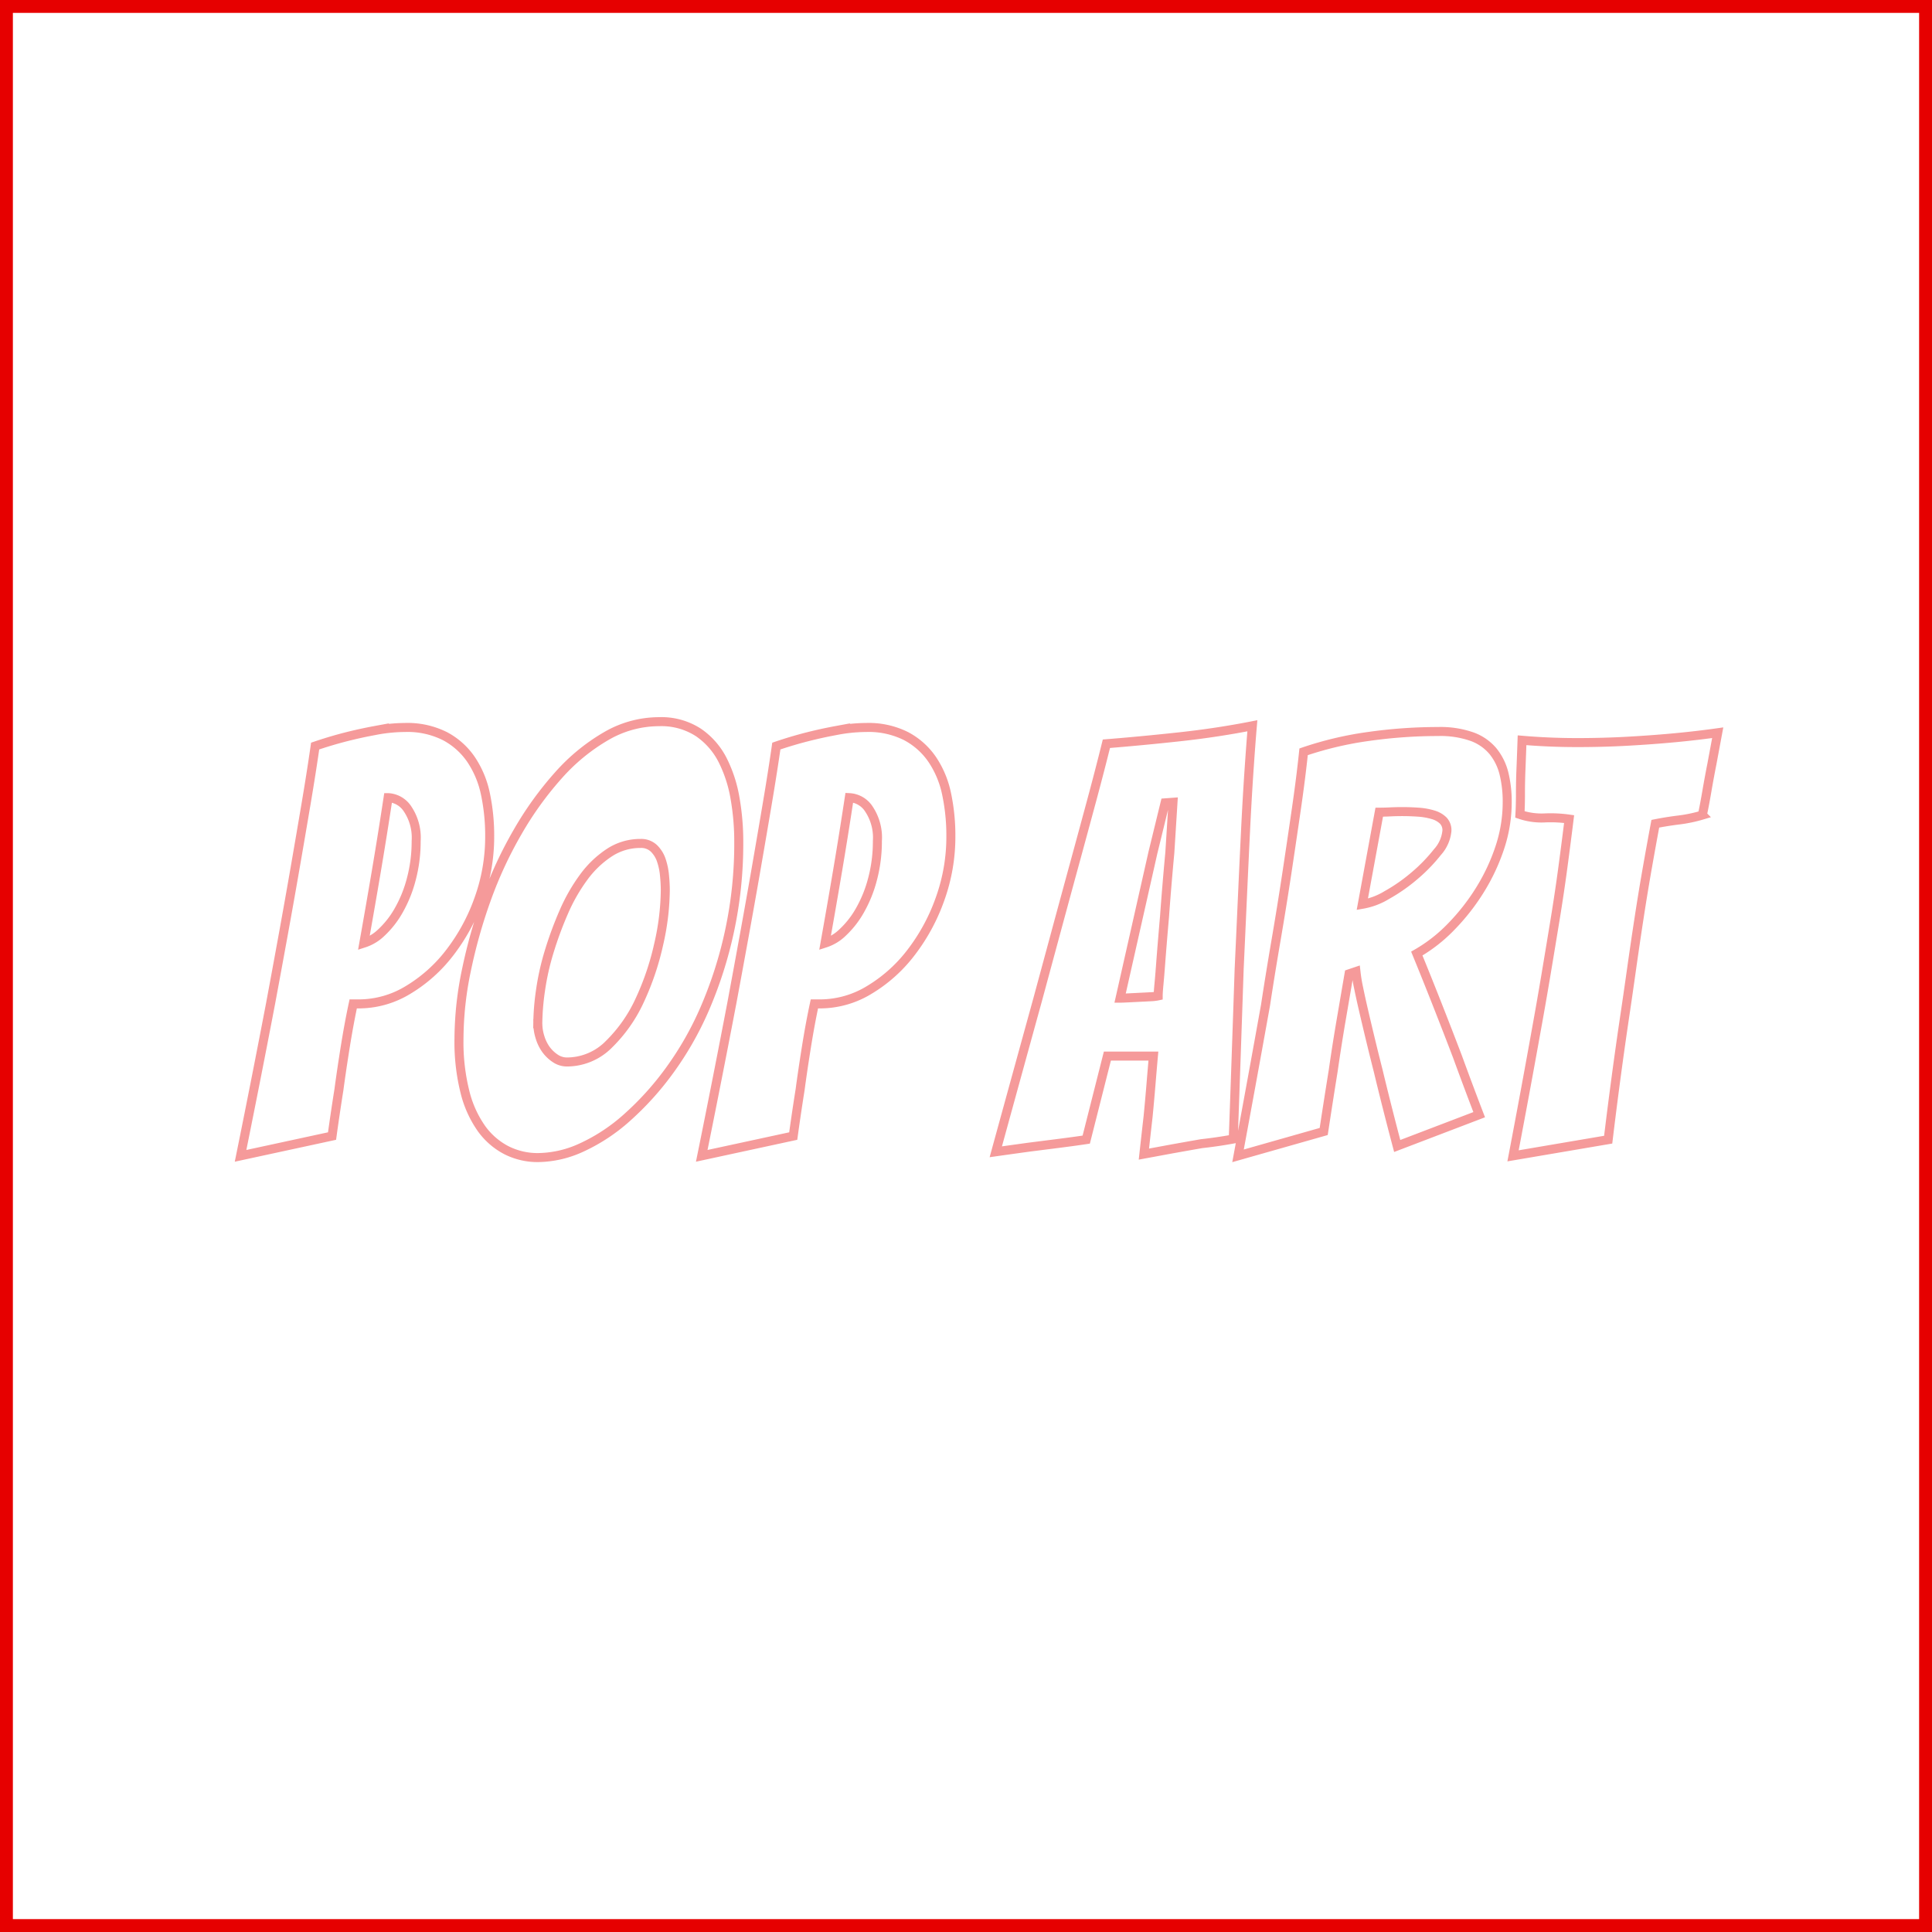 <svg xmlns="http://www.w3.org/2000/svg" width="150" height="150" viewBox="0 0 150 150"><g transform="translate(-70 -90)"><g transform="translate(70 90)"><g transform="translate(0 0)" fill="none" stroke="#e60000" stroke-width="1"><rect width="150" height="150" stroke="none"/><rect x="0.5" y="0.5" width="149" height="149" fill="none"/></g><path d="M-60.323.045q1.232-6.075,2.341-11.88.452-2.43.944-5.13t.944-5.31q.452-2.61.862-5.04t.7-4.455q1.191-.405,2.341-.7t2.361-.518a12.509,12.509,0,0,1,2.279-.225,6.471,6.471,0,0,1,3.1.675,5.67,5.67,0,0,1,2.033,1.823,7.513,7.513,0,0,1,1.109,2.677,15.634,15.634,0,0,1,.328,3.285,14.249,14.249,0,0,1-.842,4.86,15,15,0,0,1-2.258,4.162,11.552,11.552,0,0,1-3.244,2.9,7.363,7.363,0,0,1-3.8,1.08h-.452q-.328,1.53-.616,3.33t-.493,3.33q-.287,1.8-.534,3.6Zm11.456-27.81q-.452,2.97-.9,5.625t-.985,5.67A3.489,3.489,0,0,0-49.38-17.3a7.143,7.143,0,0,0,1.335-1.71,9.882,9.882,0,0,0,.985-2.452,11.376,11.376,0,0,0,.37-2.925,4,4,0,0,0-.678-2.52A1.919,1.919,0,0,0-48.866-27.765Zm27.224,3.42a32.269,32.269,0,0,1-.719,6.953,32.188,32.188,0,0,1-1.909,5.985,24.955,24.955,0,0,1-2.772,4.86A22.89,22.89,0,0,1-30.348-2.9a14.03,14.03,0,0,1-3.49,2.295A8.268,8.268,0,0,1-37.2.18a5.366,5.366,0,0,1-2.464-.563A5.515,5.515,0,0,1-41.6-2.047a8.418,8.418,0,0,1-1.293-2.835,15.993,15.993,0,0,1-.472-4.163,26.336,26.336,0,0,1,.575-5.31,40.635,40.635,0,0,1,1.56-5.535,31.7,31.7,0,0,1,2.423-5.22A26.07,26.07,0,0,1-35.644-29.5a15.04,15.04,0,0,1,3.7-3.038,8.171,8.171,0,0,1,4.106-1.125,5.281,5.281,0,0,1,3.059.833,5.748,5.748,0,0,1,1.889,2.16,10.459,10.459,0,0,1,.965,2.993A19.541,19.541,0,0,1-21.642-24.345Zm-15.6,14.13a3.554,3.554,0,0,0,.164,1.035,3.256,3.256,0,0,0,.452.945,2.8,2.8,0,0,0,.719.7,1.615,1.615,0,0,0,.924.293A4.587,4.587,0,0,0-31.7-8.64a11.448,11.448,0,0,0,2.382-3.42,21.062,21.062,0,0,0,1.458-4.32,19.317,19.317,0,0,0,.513-4.185q0-.54-.062-1.17a5.153,5.153,0,0,0-.246-1.17,2.326,2.326,0,0,0-.575-.922,1.431,1.431,0,0,0-1.047-.382,4.36,4.36,0,0,0-2.423.72,7.722,7.722,0,0,0-1.991,1.913,13.749,13.749,0,0,0-1.54,2.7,28.178,28.178,0,0,0-1.129,3.06,19.724,19.724,0,0,0-.678,3.037A19.1,19.1,0,0,0-37.246-10.215ZM-24.517.045q1.232-6.075,2.341-11.88.452-2.43.944-5.13t.944-5.31q.452-2.61.862-5.04t.7-4.455q1.191-.405,2.341-.7t2.361-.518a12.509,12.509,0,0,1,2.279-.225,6.471,6.471,0,0,1,3.1.675,5.67,5.67,0,0,1,2.033,1.823,7.513,7.513,0,0,1,1.109,2.677,15.634,15.634,0,0,1,.328,3.285,14.249,14.249,0,0,1-.842,4.86,15,15,0,0,1-2.258,4.162,11.552,11.552,0,0,1-3.244,2.9,7.363,7.363,0,0,1-3.8,1.08h-.452q-.328,1.53-.616,3.33t-.493,3.33q-.287,1.8-.534,3.6Zm11.456-27.81q-.452,2.97-.9,5.625t-.985,5.67a3.489,3.489,0,0,0,1.376-.833,7.143,7.143,0,0,0,1.335-1.71,9.882,9.882,0,0,0,.985-2.452,11.376,11.376,0,0,0,.37-2.925,4,4,0,0,0-.678-2.52A1.919,1.919,0,0,0-13.061-27.765ZM14.286-.9q-1.027.18-2.258.4L9.811-.09q.164-1.485.328-2.925.123-1.26.226-2.52T10.55-7.7H6.977L5.335-1.215q-.9.135-2.135.293L.9-.63q-1.314.18-2.587.36Q-.044-6.255,1.557-12.06l1.376-5.085Q3.651-19.8,4.37-22.432T5.746-27.5Q6.4-29.925,6.9-31.95q2.792-.225,5.687-.54t5.646-.855q-.123,1.44-.267,3.578t-.267,4.657q-.123,2.52-.246,5.265t-.246,5.4Q17-8.235,16.75-1.26,15.518-1.035,14.286-.9ZM7.963-12.195q.164,0,.6-.023l.9-.045q.472-.022.883-.045a3.143,3.143,0,0,0,.575-.068q0-.27.062-.923t.123-1.485q.062-.832.144-1.822t.164-1.935q.164-2.295.411-4.95l.246-3.915-.616.045-.944,3.87ZM17.12.045q1.109-5.985,2.135-11.7.37-2.43.821-5.062t.842-5.22q.39-2.588.739-5t.554-4.387a26.923,26.923,0,0,1,5.051-1.193,38.449,38.449,0,0,1,5.379-.382,7.414,7.414,0,0,1,2.648.4,3.809,3.809,0,0,1,1.642,1.148,4.446,4.446,0,0,1,.842,1.733,9.138,9.138,0,0,1,.246,2.2,11.148,11.148,0,0,1-.575,3.533,15.373,15.373,0,0,1-1.54,3.285,16.54,16.54,0,0,1-2.217,2.835A11.993,11.993,0,0,1,31-15.66q.739,1.8,1.581,3.937T34.16-7.65q.821,2.25,1.684,4.5L29.479-.72Q28.658-3.825,28-6.57q-.287-1.125-.575-2.318t-.534-2.25q-.246-1.057-.411-1.868a12.529,12.529,0,0,1-.205-1.26l-.534.18q-.246,1.44-.6,3.51T24.511-6.57q-.37,2.295-.739,4.725Zm9.649-19.53a5.41,5.41,0,0,0,1.909-.72,13.254,13.254,0,0,0,2.156-1.507A12.725,12.725,0,0,0,32.6-23.535a2.861,2.861,0,0,0,.739-1.665,1.075,1.075,0,0,0-.287-.787,1.867,1.867,0,0,0-.8-.45,5.116,5.116,0,0,0-1.129-.2q-.616-.045-1.273-.045-.452,0-.924.023t-.842.022ZM38.472.045q.944-4.95,1.807-9.765.37-2.025.739-4.23t.719-4.343q.349-2.137.616-4.14t.472-3.667a10.129,10.129,0,0,0-1.909-.09,5.219,5.219,0,0,1-1.909-.27q.041-.72.041-1.665t.041-1.89q.041-1.035.082-2.205,1.068.09,2.135.135t2.135.045q2.094,0,4.045-.112t3.613-.27q1.663-.157,3.264-.382l-.452,2.43q-.205,1.035-.39,2.115t-.349,1.845a11.023,11.023,0,0,1-1.827.383q-.924.113-1.827.292-.287,1.53-.616,3.4t-.636,3.87q-.308,2-.6,4.073t-.575,3.96q-.657,4.455-1.232,9.225Z" transform="translate(79 89.694)" fill="none" stroke="#e60000" stroke-width="0.7" opacity="0.397"/></g></g></svg>